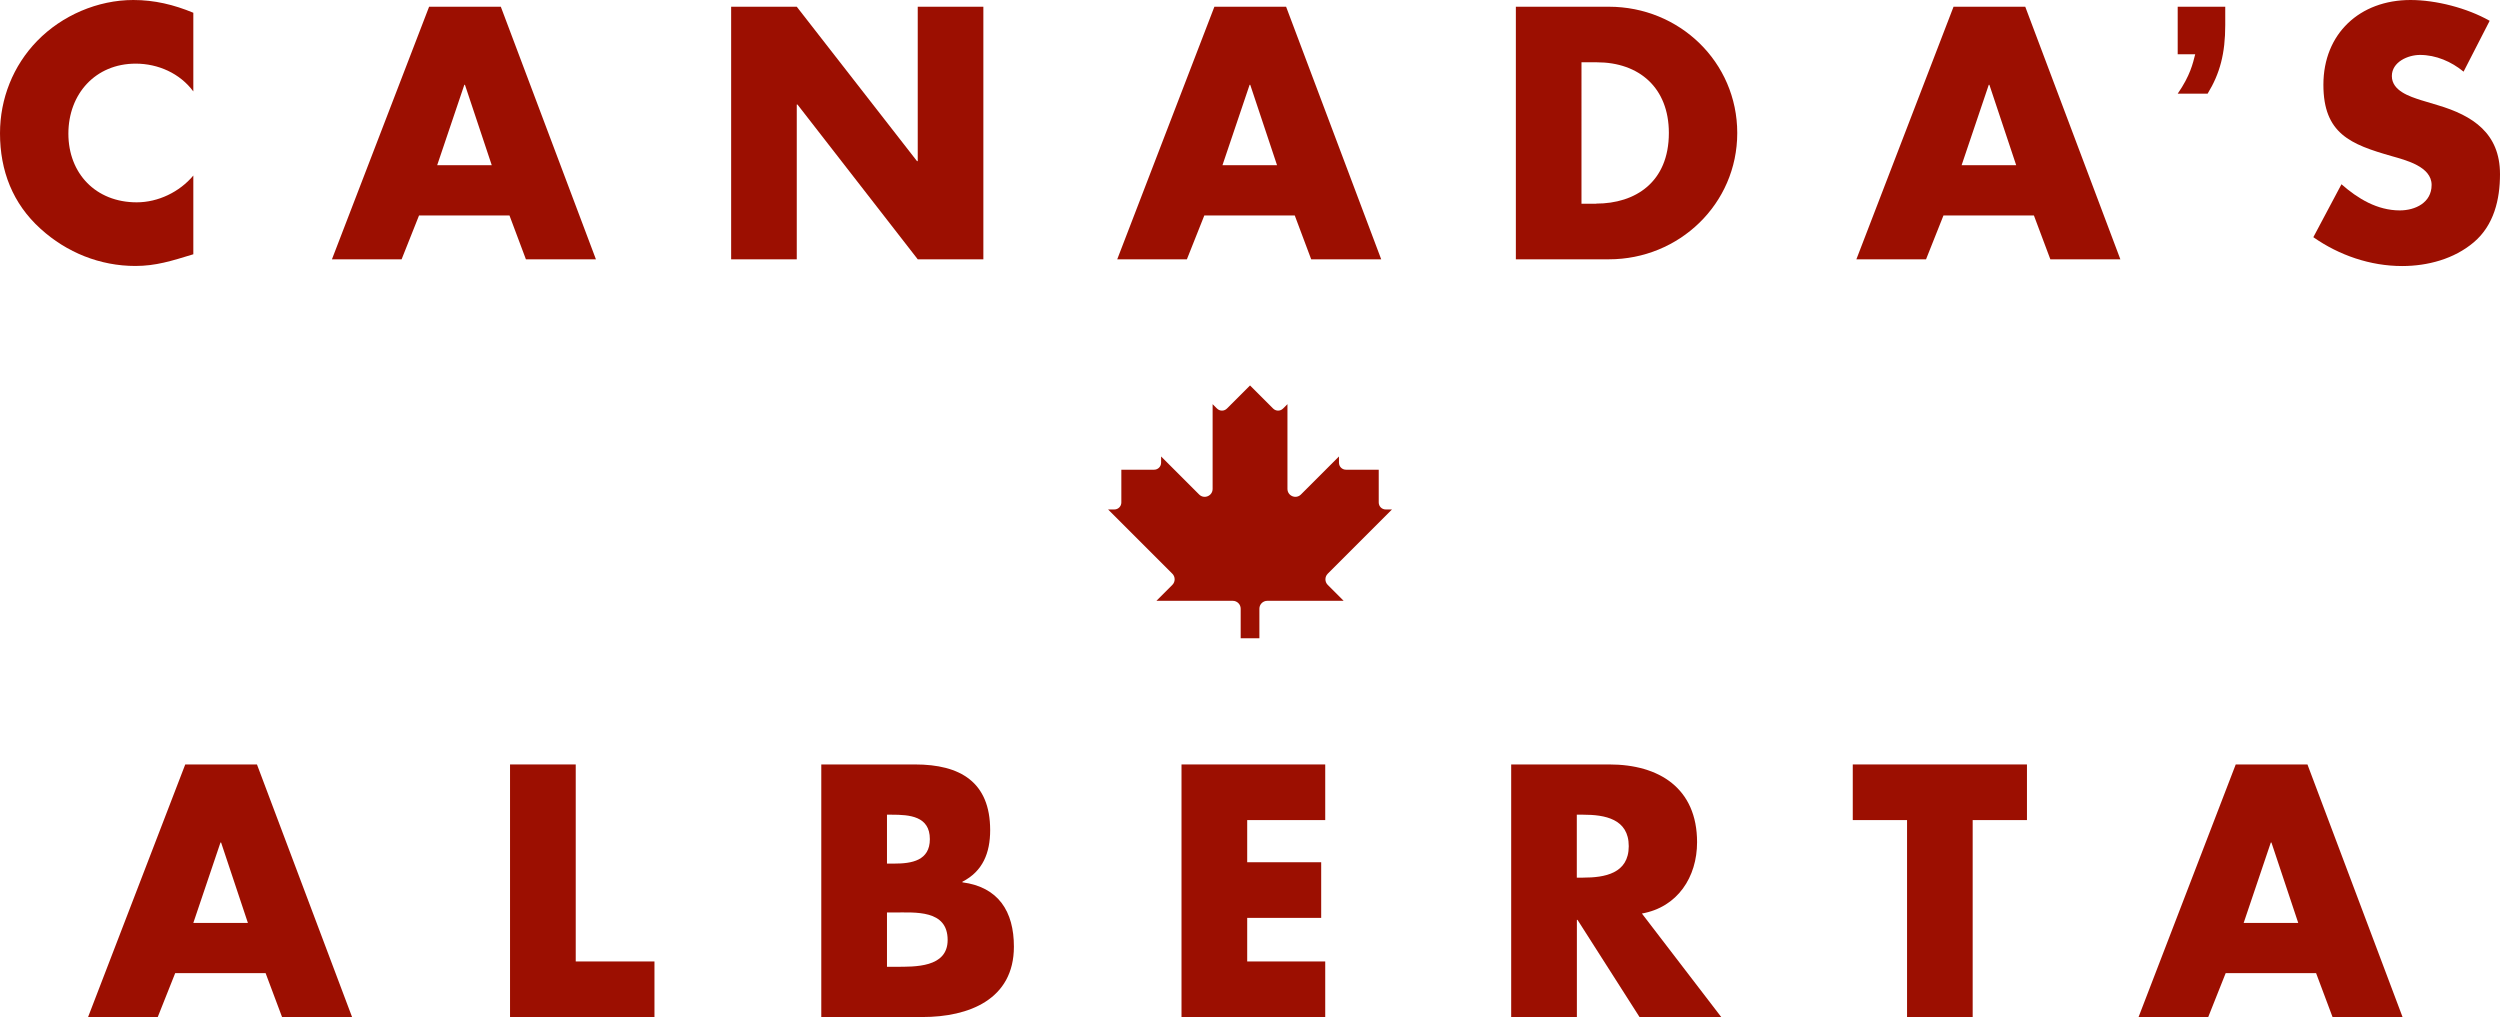 <?xml version="1.0" encoding="UTF-8"?>
<svg xmlns="http://www.w3.org/2000/svg" width="124.449mm" height="50.627mm" version="1.1" viewBox="0 0 352.77 143.51">
  <defs>
    <style>
      .cls-1 {
        fill: #9c0f01;
      }
    </style>
  </defs>
  <g>
    <g id="Layer_1">
      <path class="cls-1" d="M196.42,71.89h-.88c-.55,0-.99-.44-.99-.99v-4.62h-4.62c-.55,0-.99-.44-.99-.99v-.88l-5.37,5.37c-.7.7-1.9.2-1.9-.79v-11.96l-.62.62c-.39.39-1.01.39-1.4,0l-3.26-3.26-3.26,3.26c-.39.39-1.01.39-1.4,0l-.62-.62v11.96c0,.99-1.2,1.49-1.9.79l-5.37-5.37v.88c0,.55-.44.99-.99.99h-4.62v4.62c0,.55-.44.99-.99.99h-.88l9.07,9.07c.43.43.43,1.14,0,1.57l-2.25,2.25h10.78c.61,0,1.11.5,1.11,1.11v4.17h2.64v-4.17c0-.61.5-1.11,1.11-1.11h10.78l-2.25-2.25c-.43-.43-.43-1.14,0-1.57l9.07-9.07h0Z"></path>
      <g>
        <path class="cls-1" d="M36.26,107.87h-10.12l-13.71,35.64h9.83l2.46-6.19h12.76l2.32,6.19h9.88s-13.42-35.64-13.42-35.64ZM27.28,130.23l3.83-11.34h.09l3.78,11.34h-7.71.01Z"></path>
        <polygon class="cls-1" points="81.24 107.87 71.97 107.87 71.97 143.51 92.35 143.51 92.35 135.67 81.24 135.67 81.24 107.87"></polygon>
        <path class="cls-1" d="M135.8,124.51v-.09c2.88-1.47,3.92-4.07,3.92-7.28,0-6.81-4.25-9.27-10.59-9.27h-13.24v35.64h14.28c6.52,0,12.9-2.46,12.9-9.93,0-4.96-2.17-8.41-7.28-9.08l.01.01ZM125.16,114.96h.66c2.51,0,5.39.19,5.39,3.45,0,3.03-2.55,3.45-5.01,3.45h-1.04s0-6.9,0-6.9ZM126.34,136.42h-1.18v-7.66h.95c3.03,0,7.61-.43,7.61,3.88,0,3.92-4.63,3.78-7.37,3.78h-.01Z"></path>
        <polygon class="cls-1" points="187 115.72 187 107.87 166.72 107.87 166.72 143.51 187 143.51 187 135.67 175.99 135.67 175.99 129.52 186.43 129.52 186.43 121.67 175.99 121.67 175.99 115.72 187 115.72"></polygon>
        <path class="cls-1" d="M231.67,128.91c5.06-.9,7.8-5.15,7.8-10.07,0-7.61-5.34-10.97-12.38-10.97h-13.85v35.64h9.27v-13.71h.09l8.75,13.71h11.53l-11.2-14.61-.01.01ZM223.4,123.85h-.9v-8.89h.9c3.03,0,6.43.57,6.43,4.44s-3.4,4.44-6.43,4.44v.01Z"></path>
        <polygon class="cls-1" points="278.36 115.72 286.02 115.72 286.02 107.87 261.44 107.87 261.44 115.72 269.1 115.72 269.1 143.51 278.36 143.51 278.36 115.72"></polygon>
        <path class="cls-1" d="M324.31,130.23h-7.71l3.83-11.34h.09l3.78,11.34h.01ZM326.82,137.32l2.32,6.19h9.88l-13.42-35.64h-10.12l-13.71,35.64h9.83l2.46-6.19h12.76Z"></path>
      </g>
      <g>
        <g>
          <path class="cls-1" d="M307.29.95v6.71h2.47c-.34,1.32-.69,2.98-2.47,5.56h4.22c1.75-2.86,2.49-5.68,2.49-9.7V.95h-6.71Z"></path>
          <path class="cls-1" d="M27.28,1.8C24.53.66,21.79,0,18.81,0,13.8,0,8.75,2.17,5.25,5.77,1.84,9.27,0,13.94,0,18.81c0,5.29,1.8,9.93,5.72,13.47,3.69,3.36,8.41,5.25,13.38,5.25,2.88,0,5.11-.71,8.18-1.65v-11.11c-1.94,2.32-4.96,3.78-7.99,3.78-5.77,0-9.64-4.07-9.64-9.69s3.83-9.88,9.5-9.88c3.17,0,6.24,1.37,8.13,3.92,0,0,0-11.1,0-11.1Z"></path>
          <path class="cls-1" d="M181.48.95h-10.12l-13.71,35.64h9.83l2.46-6.19h12.76l2.32,6.19h9.88L181.48.95ZM172.5,23.31l3.83-11.34h.09l3.78,11.34h-7.71.01Z"></path>
          <path class="cls-1" d="M227.04.95h-13.14v35.64h13.14c9.88,0,18.1-7.8,18.1-17.82S236.97.95,227.04.95ZM225.24,28.75h-2.08V8.79h2.17c5.96,0,10.16,3.59,10.16,9.97,0,6.95-4.73,9.97-10.26,9.97l.01.02Z"></path>
          <path class="cls-1" d="M285.78.95h-10.12l-13.71,35.64h9.83l2.46-6.19h12.76l2.32,6.19h9.88L285.78.95ZM276.8,23.31l3.83-11.34h.09l3.78,11.34h-7.71.01Z"></path>
          <path class="cls-1" d="M351.3,2.93C348.13,1.13,343.74,0,340.14,0,333,0,327.85,4.73,327.85,11.96c0,6.9,3.83,8.41,9.64,10.07,1.99.57,5.63,1.47,5.63,4.07,0,2.51-2.32,3.59-4.49,3.59-3.17,0-5.91-1.65-8.23-3.69l-3.97,7.47c3.64,2.55,8.04,4.07,12.53,4.07,3.59,0,7.33-.99,10.12-3.36,2.84-2.41,3.69-6.05,3.69-9.6,0-5.77-3.83-8.27-8.79-9.74l-2.36-.71c-1.61-.52-4.11-1.32-4.11-3.4,0-1.99,2.27-2.98,3.97-2.98,2.27,0,4.44.95,6.15,2.36l3.69-7.19-.02.01Z"></path>
        </g>
        <path class="cls-1" d="M70.67.95h-10.12l-13.71,35.64h9.83l2.46-6.19h12.76l2.32,6.19h9.88L70.67.95ZM61.69,23.31l3.83-11.34h.09l3.78,11.34h-7.71.01Z"></path>
        <polygon class="cls-1" points="103.17 36.59 112.43 36.59 112.43 14.75 112.53 14.75 129.5 36.59 138.76 36.59 138.76 .95 129.5 .95 129.5 22.74 129.4 22.74 112.43 .95 103.17 .95 103.17 36.59"></polygon>
      </g>
    </g>
  </g>
</svg>
